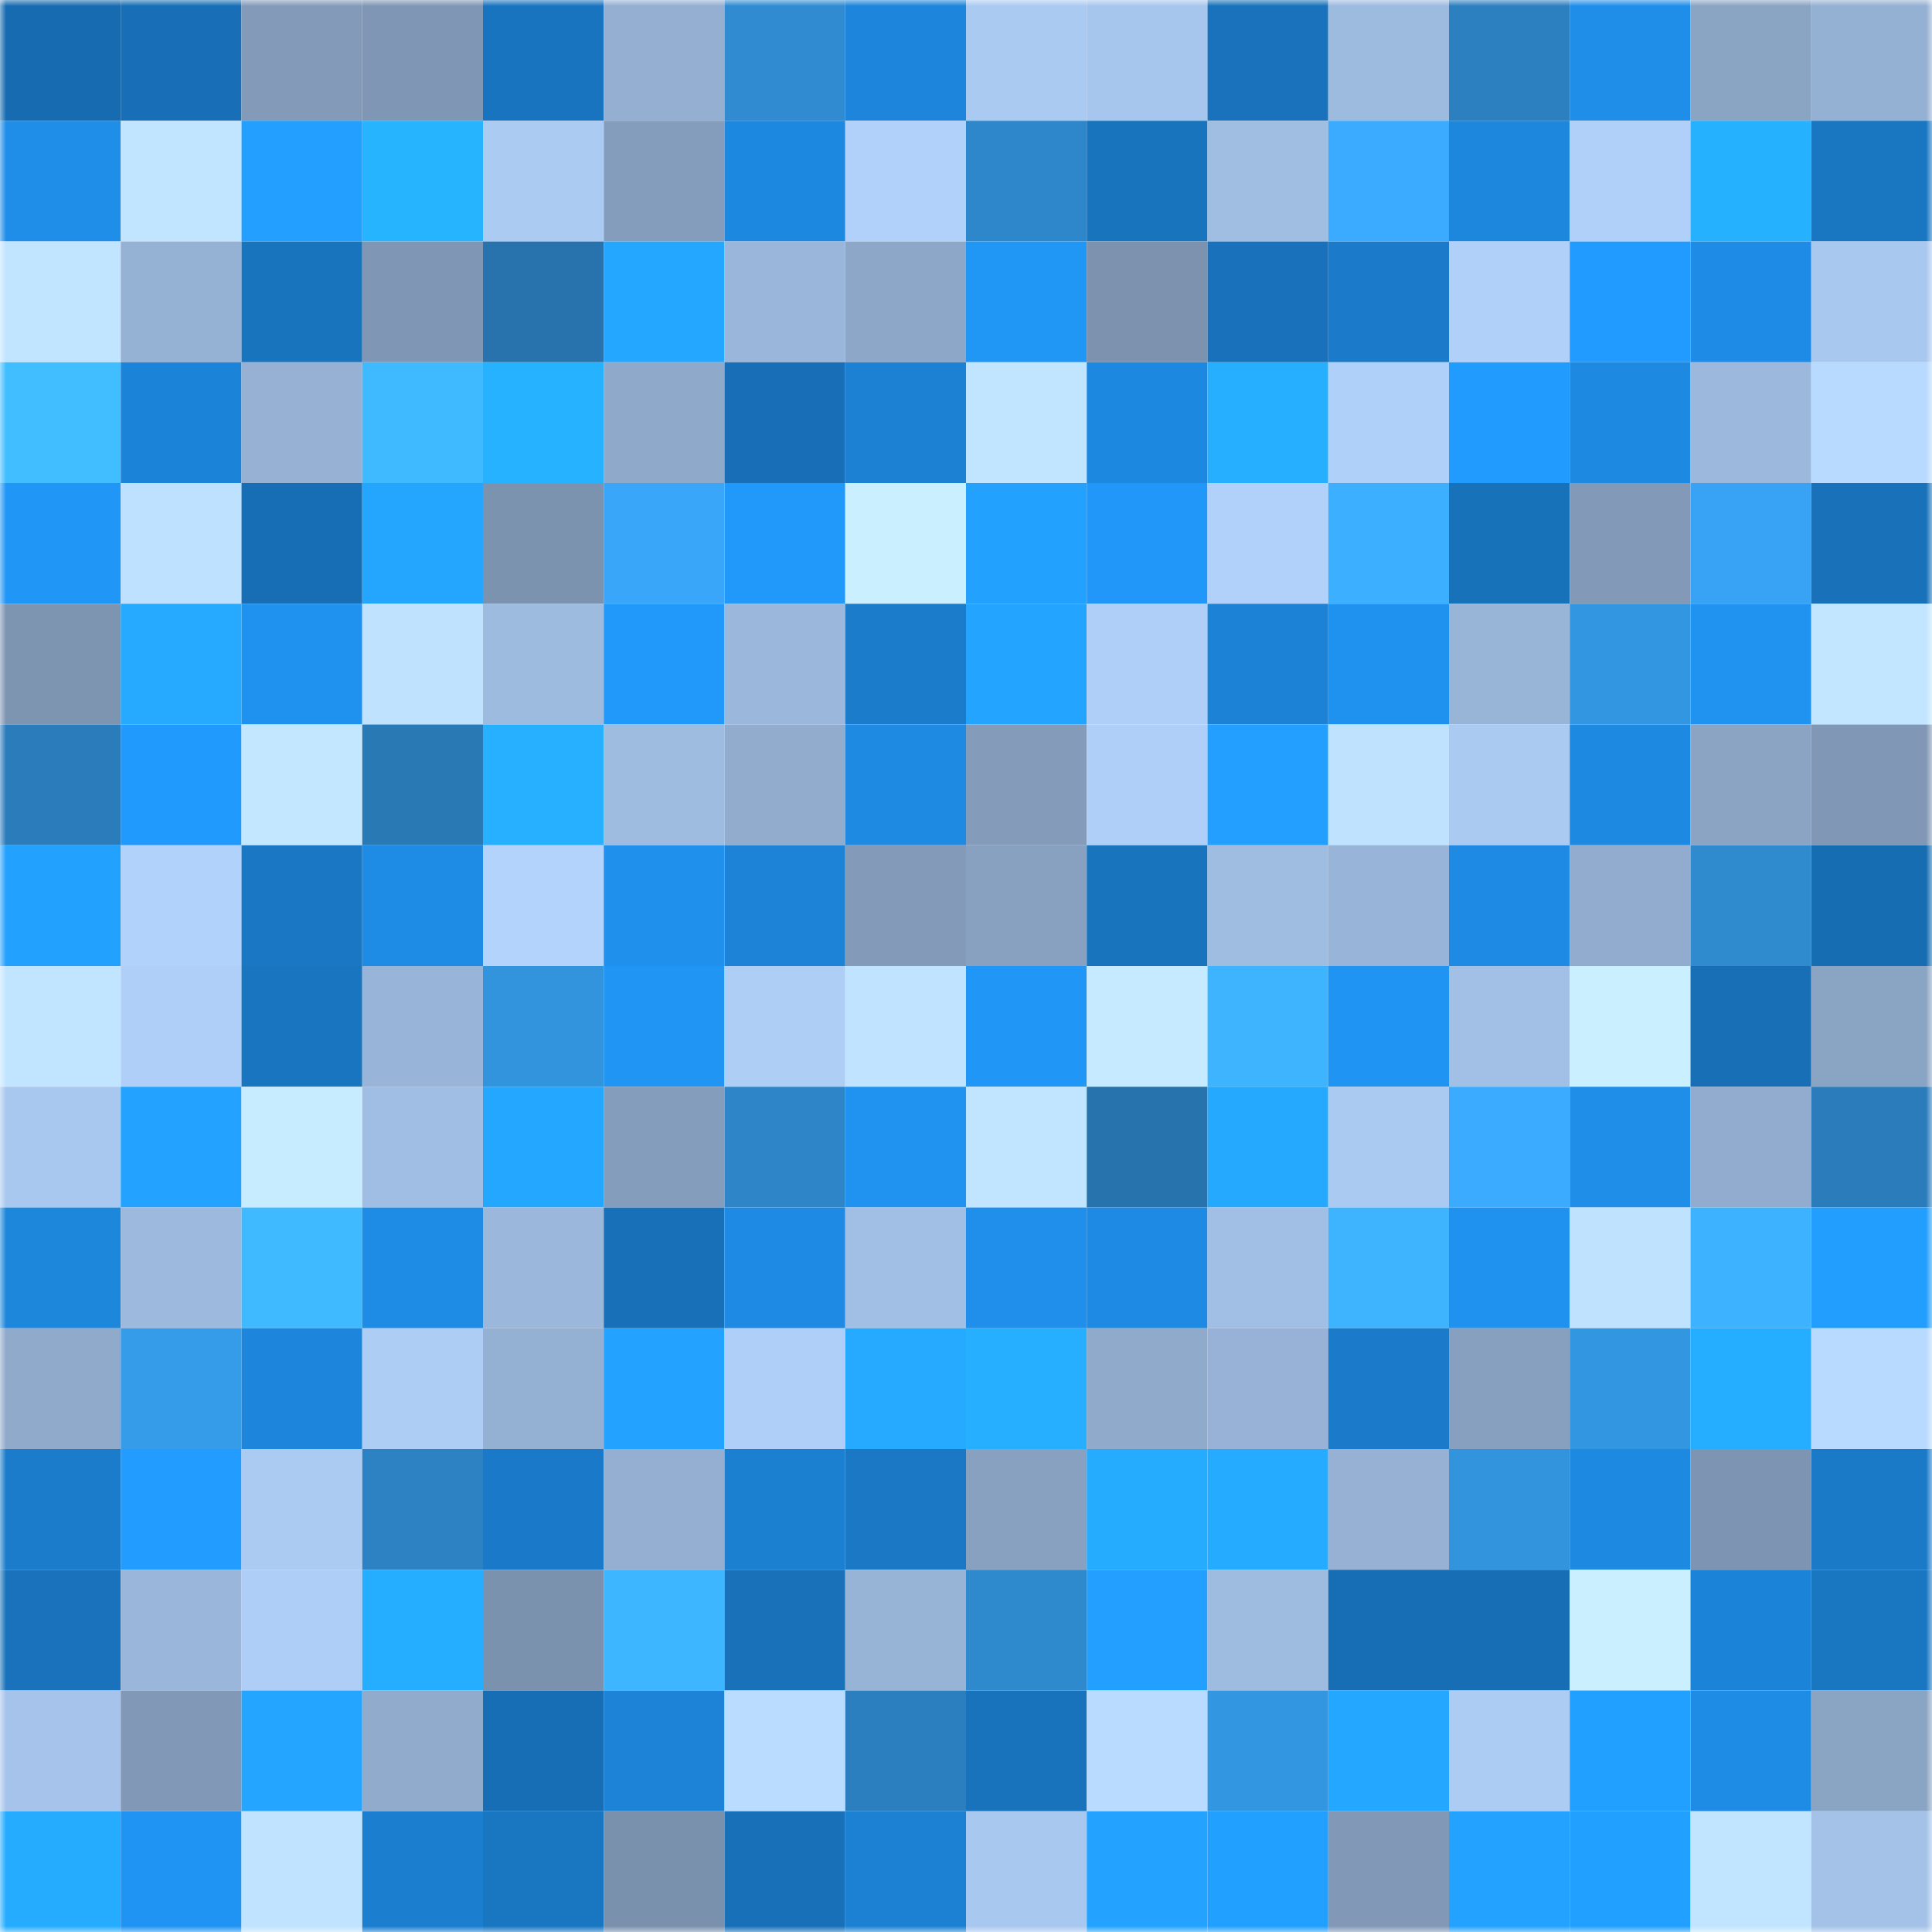 <svg viewBox="0 0 160 160" fill="none" role="img" xmlns="http://www.w3.org/2000/svg" width="240" height="240" name="ens%2Careezo.eth"><mask id="330225677" mask-type="alpha" maskUnits="userSpaceOnUse" x="0" y="0" width="160" height="160"><rect width="160" height="160" fill="#FFFFFF"></rect></mask><g mask="url(#330225677)"><rect x="0" y="0" width="10" height="10" fill="#176cb1"></rect><rect x="10" y="0" width="10" height="10" fill="#186fb7"></rect><rect x="20" y="0" width="10" height="10" fill="#839bb9"></rect><rect x="30" y="0" width="10" height="10" fill="#7f96b4"></rect><rect x="40" y="0" width="10" height="10" fill="#1974bf"></rect><rect x="50" y="0" width="10" height="10" fill="#94afd1"></rect><rect x="60" y="0" width="10" height="10" fill="#308bd1"></rect><rect x="70" y="0" width="10" height="10" fill="#1d85db"></rect><rect x="80" y="0" width="10" height="10" fill="#abcaf2"></rect><rect x="90" y="0" width="10" height="10" fill="#a7c6ed"></rect><rect x="100" y="0" width="10" height="10" fill="#1972bb"></rect><rect x="110" y="0" width="10" height="10" fill="#9dbadf"></rect><rect x="120" y="0" width="10" height="10" fill="#2c80c0"></rect><rect x="130" y="0" width="10" height="10" fill="#1f8ee9"></rect><rect x="140" y="0" width="10" height="10" fill="#8aa4c4"></rect><rect x="150" y="0" width="10" height="10" fill="#94b0d2"></rect><rect x="0" y="10" width="10" height="10" fill="#1f8ee9"></rect><rect x="10" y="10" width="10" height="10" fill="#c1e4ff"></rect><rect x="20" y="10" width="10" height="10" fill="#229fff"></rect><rect x="30" y="10" width="10" height="10" fill="#27b4ff"></rect><rect x="40" y="10" width="10" height="10" fill="#accbf3"></rect><rect x="50" y="10" width="10" height="10" fill="#849dbc"></rect><rect x="60" y="10" width="10" height="10" fill="#1d88df"></rect><rect x="70" y="10" width="10" height="10" fill="#b1d1fa"></rect><rect x="80" y="10" width="10" height="10" fill="#2e87ca"></rect><rect x="90" y="10" width="10" height="10" fill="#1974be"></rect><rect x="100" y="10" width="10" height="10" fill="#a0bde2"></rect><rect x="110" y="10" width="10" height="10" fill="#3aabff"></rect><rect x="120" y="10" width="10" height="10" fill="#1d87dd"></rect><rect x="130" y="10" width="10" height="10" fill="#b0d0f9"></rect><rect x="140" y="10" width="10" height="10" fill="#26b1ff"></rect><rect x="150" y="10" width="10" height="10" fill="#1976c1"></rect><rect x="0" y="20" width="10" height="10" fill="#c1e4ff"></rect><rect x="10" y="20" width="10" height="10" fill="#95b1d3"></rect><rect x="20" y="20" width="10" height="10" fill="#1974be"></rect><rect x="30" y="20" width="10" height="10" fill="#7f96b4"></rect><rect x="40" y="20" width="10" height="10" fill="#2873ad"></rect><rect x="50" y="20" width="10" height="10" fill="#24a7ff"></rect><rect x="60" y="20" width="10" height="10" fill="#9ab6da"></rect><rect x="70" y="20" width="10" height="10" fill="#8da7c8"></rect><rect x="80" y="20" width="10" height="10" fill="#2096f5"></rect><rect x="90" y="20" width="10" height="10" fill="#7c92af"></rect><rect x="100" y="20" width="10" height="10" fill="#1871ba"></rect><rect x="110" y="20" width="10" height="10" fill="#1b7bca"></rect><rect x="120" y="20" width="10" height="10" fill="#b0d0f9"></rect><rect x="130" y="20" width="10" height="10" fill="#219bff"></rect><rect x="140" y="20" width="10" height="10" fill="#1e8ce6"></rect><rect x="150" y="20" width="10" height="10" fill="#a9c8ef"></rect><rect x="0" y="30" width="10" height="10" fill="#41beff"></rect><rect x="10" y="30" width="10" height="10" fill="#1c84d8"></rect><rect x="20" y="30" width="10" height="10" fill="#96b1d4"></rect><rect x="30" y="30" width="10" height="10" fill="#3fb9ff"></rect><rect x="40" y="30" width="10" height="10" fill="#26b2ff"></rect><rect x="50" y="30" width="10" height="10" fill="#8fa9ca"></rect><rect x="60" y="30" width="10" height="10" fill="#186fb7"></rect><rect x="70" y="30" width="10" height="10" fill="#1c81d3"></rect><rect x="80" y="30" width="10" height="10" fill="#c2e5ff"></rect><rect x="90" y="30" width="10" height="10" fill="#1d88df"></rect><rect x="100" y="30" width="10" height="10" fill="#26afff"></rect><rect x="110" y="30" width="10" height="10" fill="#afd0f8"></rect><rect x="120" y="30" width="10" height="10" fill="#219bfe"></rect><rect x="130" y="30" width="10" height="10" fill="#1e89e1"></rect><rect x="140" y="30" width="10" height="10" fill="#9cb9dd"></rect><rect x="150" y="30" width="10" height="10" fill="#b8daff"></rect><rect x="0" y="40" width="10" height="10" fill="#2096f6"></rect><rect x="10" y="40" width="10" height="10" fill="#bee1ff"></rect><rect x="20" y="40" width="10" height="10" fill="#186eb4"></rect><rect x="30" y="40" width="10" height="10" fill="#24a6ff"></rect><rect x="40" y="40" width="10" height="10" fill="#7c93b0"></rect><rect x="50" y="40" width="10" height="10" fill="#39a6fa"></rect><rect x="60" y="40" width="10" height="10" fill="#2199fa"></rect><rect x="70" y="40" width="10" height="10" fill="#caefff"></rect><rect x="80" y="40" width="10" height="10" fill="#23a1ff"></rect><rect x="90" y="40" width="10" height="10" fill="#2198f9"></rect><rect x="100" y="40" width="10" height="10" fill="#b1d1fa"></rect><rect x="110" y="40" width="10" height="10" fill="#3cafff"></rect><rect x="120" y="40" width="10" height="10" fill="#1872ba"></rect><rect x="130" y="40" width="10" height="10" fill="#829ab8"></rect><rect x="140" y="40" width="10" height="10" fill="#38a3f4"></rect><rect x="150" y="40" width="10" height="10" fill="#1871b9"></rect><rect x="0" y="50" width="10" height="10" fill="#7e95b2"></rect><rect x="10" y="50" width="10" height="10" fill="#25aaff"></rect><rect x="20" y="50" width="10" height="10" fill="#1f92ef"></rect><rect x="30" y="50" width="10" height="10" fill="#bfe2ff"></rect><rect x="40" y="50" width="10" height="10" fill="#9dbadf"></rect><rect x="50" y="50" width="10" height="10" fill="#2199fb"></rect><rect x="60" y="50" width="10" height="10" fill="#9bb7db"></rect><rect x="70" y="50" width="10" height="10" fill="#1b7ccc"></rect><rect x="80" y="50" width="10" height="10" fill="#23a4ff"></rect><rect x="90" y="50" width="10" height="10" fill="#afcff8"></rect><rect x="100" y="50" width="10" height="10" fill="#1c82d5"></rect><rect x="110" y="50" width="10" height="10" fill="#1f92ef"></rect><rect x="120" y="50" width="10" height="10" fill="#98b4d7"></rect><rect x="130" y="50" width="10" height="10" fill="#3396e1"></rect><rect x="140" y="50" width="10" height="10" fill="#2092f0"></rect><rect x="150" y="50" width="10" height="10" fill="#c2e6ff"></rect><rect x="0" y="60" width="10" height="10" fill="#2b7cbb"></rect><rect x="10" y="60" width="10" height="10" fill="#219afd"></rect><rect x="20" y="60" width="10" height="10" fill="#c3e7ff"></rect><rect x="30" y="60" width="10" height="10" fill="#2979b5"></rect><rect x="40" y="60" width="10" height="10" fill="#26b0ff"></rect><rect x="50" y="60" width="10" height="10" fill="#9ebbe0"></rect><rect x="60" y="60" width="10" height="10" fill="#91accd"></rect><rect x="70" y="60" width="10" height="10" fill="#1e8ae2"></rect><rect x="80" y="60" width="10" height="10" fill="#849cba"></rect><rect x="90" y="60" width="10" height="10" fill="#afcff8"></rect><rect x="100" y="60" width="10" height="10" fill="#229fff"></rect><rect x="110" y="60" width="10" height="10" fill="#bfe2ff"></rect><rect x="120" y="60" width="10" height="10" fill="#abcaf2"></rect><rect x="130" y="60" width="10" height="10" fill="#1e89e1"></rect><rect x="140" y="60" width="10" height="10" fill="#8ba4c4"></rect><rect x="150" y="60" width="10" height="10" fill="#8098b5"></rect><rect x="0" y="70" width="10" height="10" fill="#23a1ff"></rect><rect x="10" y="70" width="10" height="10" fill="#b1d2fb"></rect><rect x="20" y="70" width="10" height="10" fill="#1a77c4"></rect><rect x="30" y="70" width="10" height="10" fill="#1e8be4"></rect><rect x="40" y="70" width="10" height="10" fill="#b3d3fd"></rect><rect x="50" y="70" width="10" height="10" fill="#1f90ec"></rect><rect x="60" y="70" width="10" height="10" fill="#1c83d7"></rect><rect x="70" y="70" width="10" height="10" fill="#839bb9"></rect><rect x="80" y="70" width="10" height="10" fill="#88a1c1"></rect><rect x="90" y="70" width="10" height="10" fill="#1974be"></rect><rect x="100" y="70" width="10" height="10" fill="#9fbce1"></rect><rect x="110" y="70" width="10" height="10" fill="#98b4d8"></rect><rect x="120" y="70" width="10" height="10" fill="#1e8ae3"></rect><rect x="130" y="70" width="10" height="10" fill="#91acce"></rect><rect x="140" y="70" width="10" height="10" fill="#2f8ace"></rect><rect x="150" y="70" width="10" height="10" fill="#176db2"></rect><rect x="0" y="80" width="10" height="10" fill="#c2e5ff"></rect><rect x="10" y="80" width="10" height="10" fill="#afcff8"></rect><rect x="20" y="80" width="10" height="10" fill="#1975bf"></rect><rect x="30" y="80" width="10" height="10" fill="#98b4d8"></rect><rect x="40" y="80" width="10" height="10" fill="#3394de"></rect><rect x="50" y="80" width="10" height="10" fill="#2095f4"></rect><rect x="60" y="80" width="10" height="10" fill="#aecef6"></rect><rect x="70" y="80" width="10" height="10" fill="#c0e3ff"></rect><rect x="80" y="80" width="10" height="10" fill="#2096f6"></rect><rect x="90" y="80" width="10" height="10" fill="#c6eaff"></rect><rect x="100" y="80" width="10" height="10" fill="#3eb4ff"></rect><rect x="110" y="80" width="10" height="10" fill="#2094f3"></rect><rect x="120" y="80" width="10" height="10" fill="#a2c0e6"></rect><rect x="130" y="80" width="10" height="10" fill="#caefff"></rect><rect x="140" y="80" width="10" height="10" fill="#186fb6"></rect><rect x="150" y="80" width="10" height="10" fill="#8aa4c4"></rect><rect x="0" y="90" width="10" height="10" fill="#a9c8ef"></rect><rect x="10" y="90" width="10" height="10" fill="#23a3ff"></rect><rect x="20" y="90" width="10" height="10" fill="#c8ecff"></rect><rect x="30" y="90" width="10" height="10" fill="#a0bde3"></rect><rect x="40" y="90" width="10" height="10" fill="#24a8ff"></rect><rect x="50" y="90" width="10" height="10" fill="#849dbc"></rect><rect x="60" y="90" width="10" height="10" fill="#2e86c9"></rect><rect x="70" y="90" width="10" height="10" fill="#2093f1"></rect><rect x="80" y="90" width="10" height="10" fill="#c1e4ff"></rect><rect x="90" y="90" width="10" height="10" fill="#2773ad"></rect><rect x="100" y="90" width="10" height="10" fill="#24a9ff"></rect><rect x="110" y="90" width="10" height="10" fill="#aacaf1"></rect><rect x="120" y="90" width="10" height="10" fill="#3aabff"></rect><rect x="130" y="90" width="10" height="10" fill="#1f8ee9"></rect><rect x="140" y="90" width="10" height="10" fill="#91acce"></rect><rect x="150" y="90" width="10" height="10" fill="#2a7cba"></rect><rect x="0" y="100" width="10" height="10" fill="#1d87dc"></rect><rect x="10" y="100" width="10" height="10" fill="#9dbade"></rect><rect x="20" y="100" width="10" height="10" fill="#3fb9ff"></rect><rect x="30" y="100" width="10" height="10" fill="#1e8be4"></rect><rect x="40" y="100" width="10" height="10" fill="#9bb7db"></rect><rect x="50" y="100" width="10" height="10" fill="#1871b8"></rect><rect x="60" y="100" width="10" height="10" fill="#1e8ae3"></rect><rect x="70" y="100" width="10" height="10" fill="#a1bfe5"></rect><rect x="80" y="100" width="10" height="10" fill="#1f8feb"></rect><rect x="90" y="100" width="10" height="10" fill="#1e8ae3"></rect><rect x="100" y="100" width="10" height="10" fill="#a1bfe4"></rect><rect x="110" y="100" width="10" height="10" fill="#3eb4ff"></rect><rect x="120" y="100" width="10" height="10" fill="#1f92ef"></rect><rect x="130" y="100" width="10" height="10" fill="#bfe2ff"></rect><rect x="140" y="100" width="10" height="10" fill="#3db2ff"></rect><rect x="150" y="100" width="10" height="10" fill="#229eff"></rect><rect x="0" y="110" width="10" height="10" fill="#90aacc"></rect><rect x="10" y="110" width="10" height="10" fill="#359cea"></rect><rect x="20" y="110" width="10" height="10" fill="#1d86dc"></rect><rect x="30" y="110" width="10" height="10" fill="#adcdf5"></rect><rect x="40" y="110" width="10" height="10" fill="#94b0d2"></rect><rect x="50" y="110" width="10" height="10" fill="#23a2ff"></rect><rect x="60" y="110" width="10" height="10" fill="#afcff8"></rect><rect x="70" y="110" width="10" height="10" fill="#25aaff"></rect><rect x="80" y="110" width="10" height="10" fill="#26afff"></rect><rect x="90" y="110" width="10" height="10" fill="#90aacc"></rect><rect x="100" y="110" width="10" height="10" fill="#97b2d6"></rect><rect x="110" y="110" width="10" height="10" fill="#1b7bca"></rect><rect x="120" y="110" width="10" height="10" fill="#87a0bf"></rect><rect x="130" y="110" width="10" height="10" fill="#3396e1"></rect><rect x="140" y="110" width="10" height="10" fill="#25adff"></rect><rect x="150" y="110" width="10" height="10" fill="#b8daff"></rect><rect x="0" y="120" width="10" height="10" fill="#1b7ccb"></rect><rect x="10" y="120" width="10" height="10" fill="#229dff"></rect><rect x="20" y="120" width="10" height="10" fill="#abcbf3"></rect><rect x="30" y="120" width="10" height="10" fill="#2d82c3"></rect><rect x="40" y="120" width="10" height="10" fill="#1a7ac9"></rect><rect x="50" y="120" width="10" height="10" fill="#94afd1"></rect><rect x="60" y="120" width="10" height="10" fill="#1c80d1"></rect><rect x="70" y="120" width="10" height="10" fill="#1a78c4"></rect><rect x="80" y="120" width="10" height="10" fill="#88a1c1"></rect><rect x="90" y="120" width="10" height="10" fill="#25acff"></rect><rect x="100" y="120" width="10" height="10" fill="#25abff"></rect><rect x="110" y="120" width="10" height="10" fill="#96b1d4"></rect><rect x="120" y="120" width="10" height="10" fill="#3394de"></rect><rect x="130" y="120" width="10" height="10" fill="#1e89e1"></rect><rect x="140" y="120" width="10" height="10" fill="#7d95b2"></rect><rect x="150" y="120" width="10" height="10" fill="#1a7ac8"></rect><rect x="0" y="130" width="10" height="10" fill="#1972bb"></rect><rect x="10" y="130" width="10" height="10" fill="#9ab7db"></rect><rect x="20" y="130" width="10" height="10" fill="#aecef7"></rect><rect x="30" y="130" width="10" height="10" fill="#25adff"></rect><rect x="40" y="130" width="10" height="10" fill="#7b92ae"></rect><rect x="50" y="130" width="10" height="10" fill="#3eb5ff"></rect><rect x="60" y="130" width="10" height="10" fill="#1871b9"></rect><rect x="70" y="130" width="10" height="10" fill="#97b3d6"></rect><rect x="80" y="130" width="10" height="10" fill="#2f89cd"></rect><rect x="90" y="130" width="10" height="10" fill="#229fff"></rect><rect x="100" y="130" width="10" height="10" fill="#9ebbe0"></rect><rect x="110" y="130" width="10" height="10" fill="#186eb4"></rect><rect x="120" y="130" width="10" height="10" fill="#186eb5"></rect><rect x="130" y="130" width="10" height="10" fill="#caefff"></rect><rect x="140" y="130" width="10" height="10" fill="#1c84d8"></rect><rect x="150" y="130" width="10" height="10" fill="#1976c1"></rect><rect x="0" y="140" width="10" height="10" fill="#a6c4eb"></rect><rect x="10" y="140" width="10" height="10" fill="#8198b6"></rect><rect x="20" y="140" width="10" height="10" fill="#24a5ff"></rect><rect x="30" y="140" width="10" height="10" fill="#91abcd"></rect><rect x="40" y="140" width="10" height="10" fill="#186eb5"></rect><rect x="50" y="140" width="10" height="10" fill="#1c83d6"></rect><rect x="60" y="140" width="10" height="10" fill="#baddff"></rect><rect x="70" y="140" width="10" height="10" fill="#2b7fbe"></rect><rect x="80" y="140" width="10" height="10" fill="#1973bc"></rect><rect x="90" y="140" width="10" height="10" fill="#b9dbff"></rect><rect x="100" y="140" width="10" height="10" fill="#3396e1"></rect><rect x="110" y="140" width="10" height="10" fill="#24a8ff"></rect><rect x="120" y="140" width="10" height="10" fill="#acccf4"></rect><rect x="130" y="140" width="10" height="10" fill="#22a0ff"></rect><rect x="140" y="140" width="10" height="10" fill="#1e8be4"></rect><rect x="150" y="140" width="10" height="10" fill="#8aa4c4"></rect><rect x="0" y="150" width="10" height="10" fill="#25acff"></rect><rect x="10" y="150" width="10" height="10" fill="#2094f2"></rect><rect x="20" y="150" width="10" height="10" fill="#c0e3ff"></rect><rect x="30" y="150" width="10" height="10" fill="#1b7ece"></rect><rect x="40" y="150" width="10" height="10" fill="#1976c1"></rect><rect x="50" y="150" width="10" height="10" fill="#7a91ad"></rect><rect x="60" y="150" width="10" height="10" fill="#1870b8"></rect><rect x="70" y="150" width="10" height="10" fill="#1c81d3"></rect><rect x="80" y="150" width="10" height="10" fill="#a9c8ef"></rect><rect x="90" y="150" width="10" height="10" fill="#23a3ff"></rect><rect x="100" y="150" width="10" height="10" fill="#22a0ff"></rect><rect x="110" y="150" width="10" height="10" fill="#8199b7"></rect><rect x="120" y="150" width="10" height="10" fill="#23a2ff"></rect><rect x="130" y="150" width="10" height="10" fill="#22a0ff"></rect><rect x="140" y="150" width="10" height="10" fill="#c2e5ff"></rect><rect x="150" y="150" width="10" height="10" fill="#a4c2e8"></rect></g></svg>